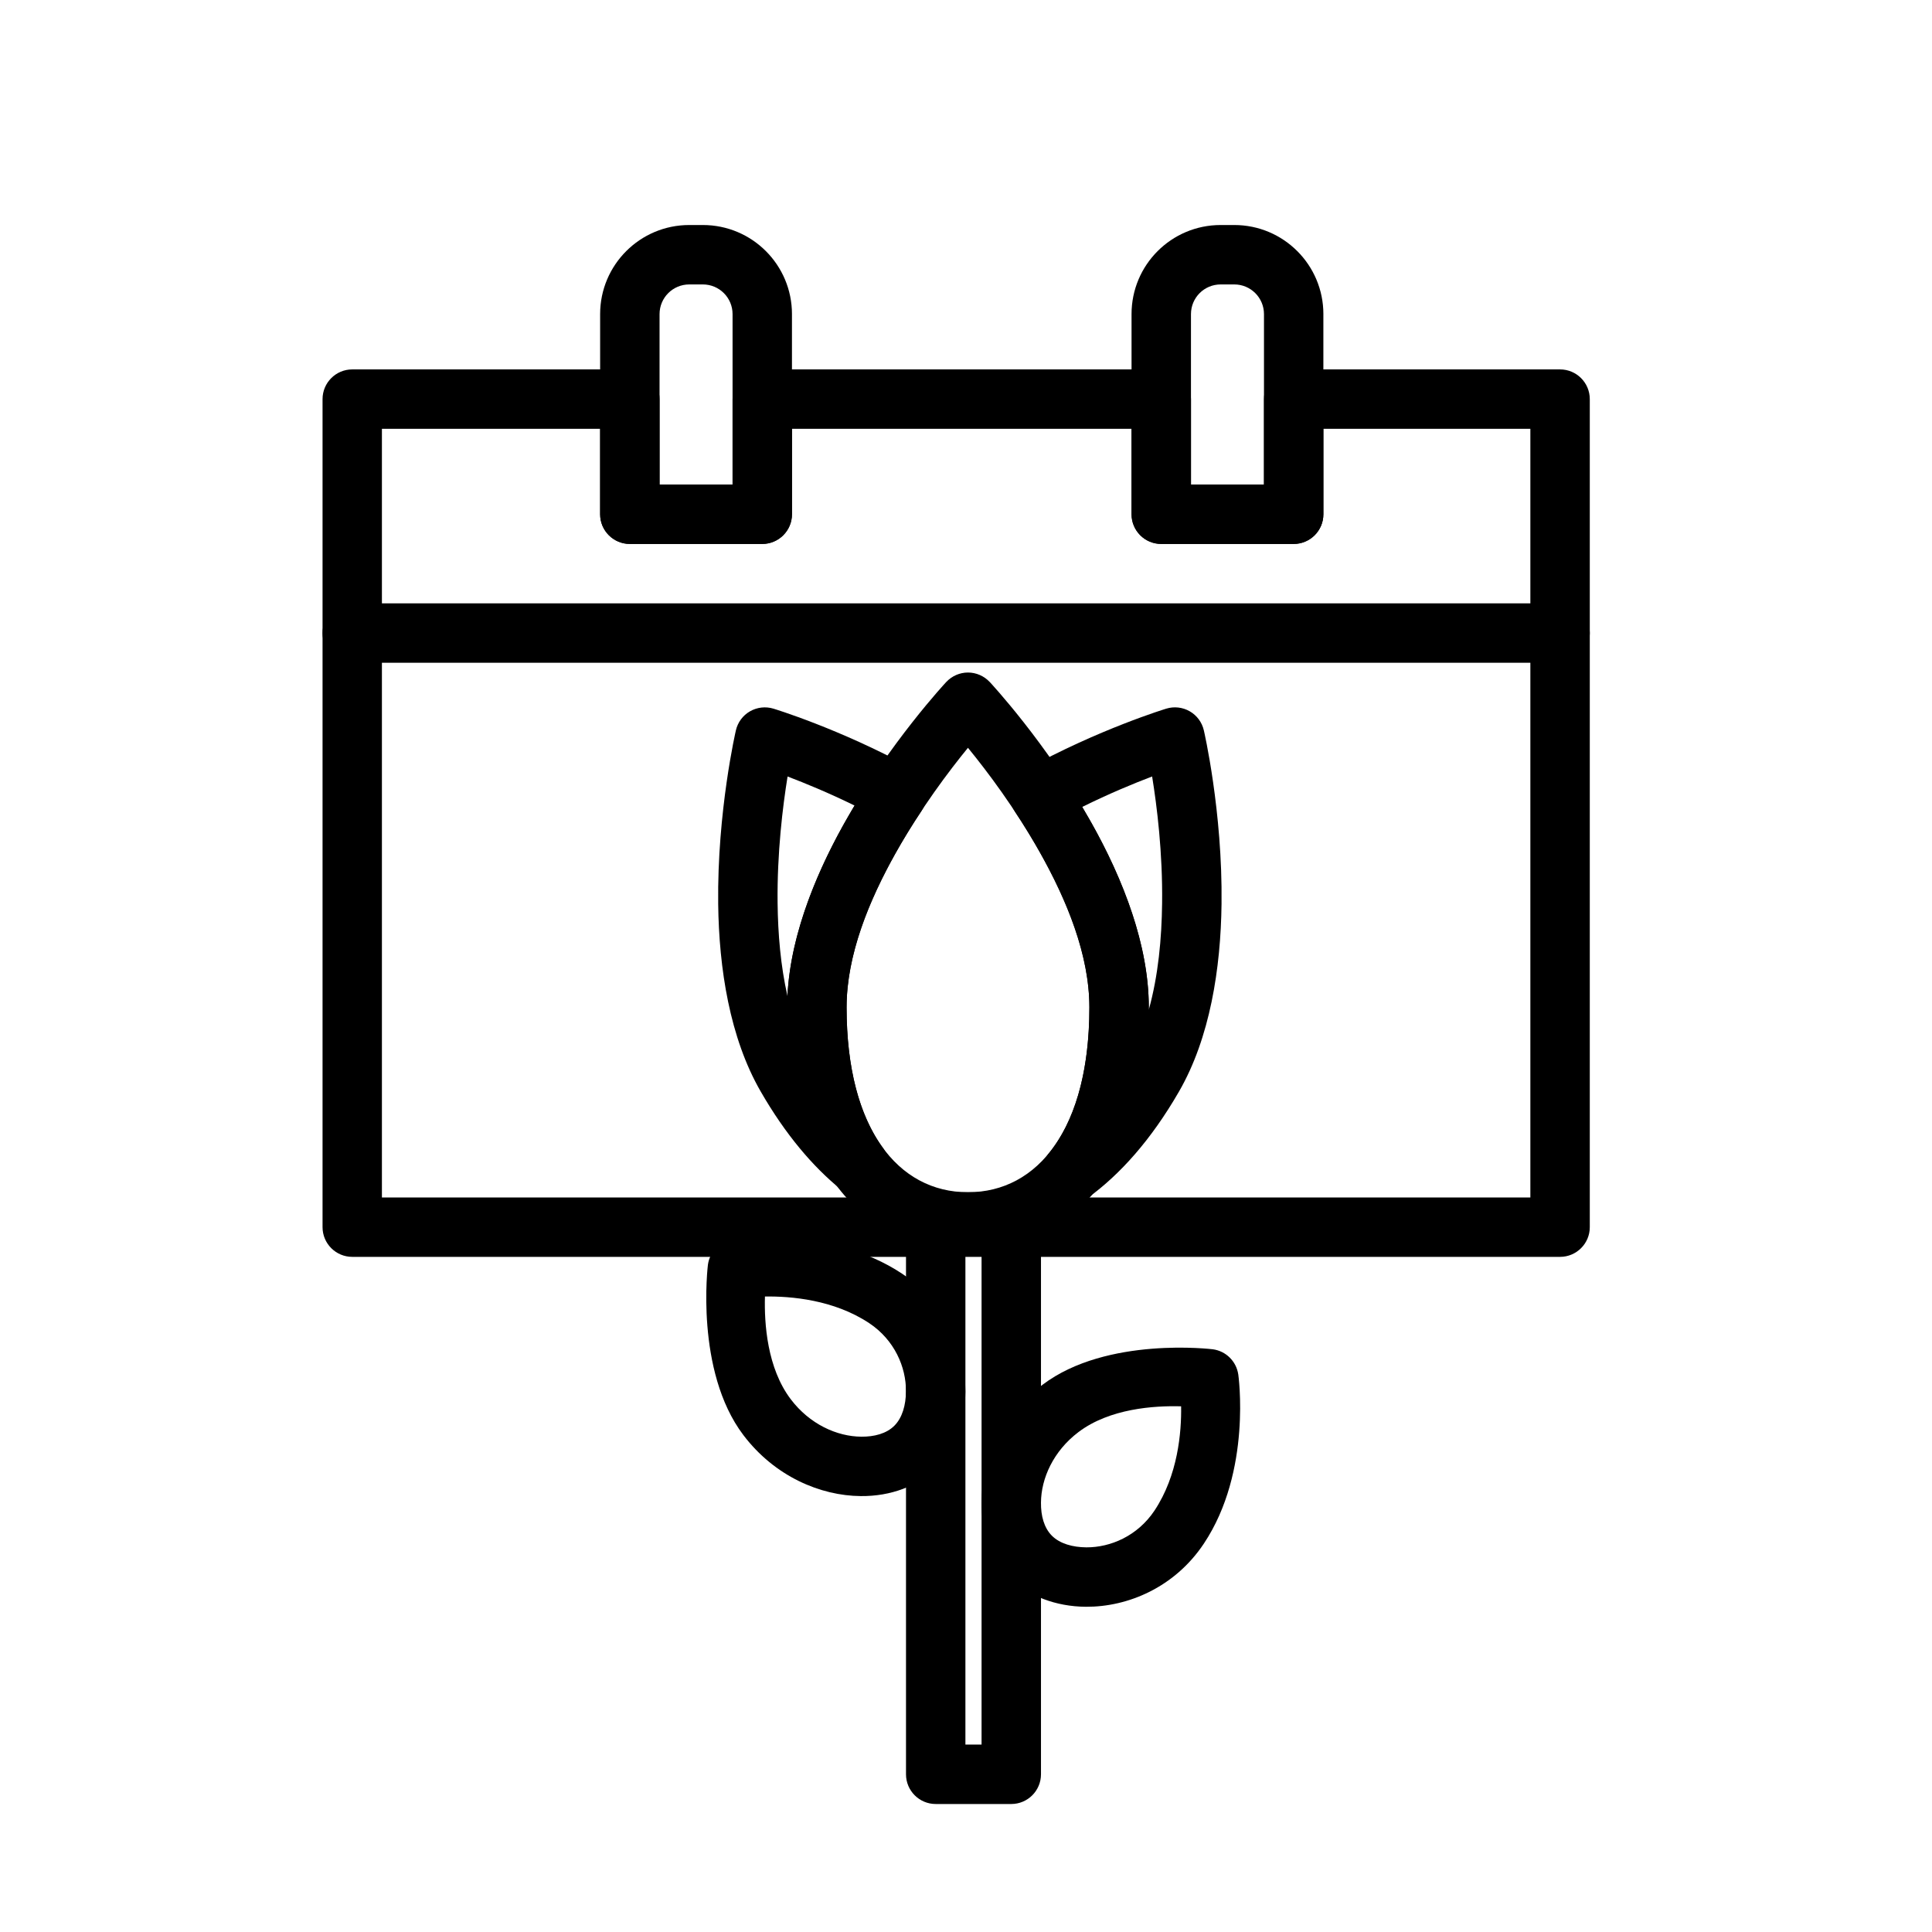 <?xml version="1.0" encoding="UTF-8"?>
<!-- Uploaded to: SVG Repo, www.svgrepo.com, Generator: SVG Repo Mixer Tools -->
<svg fill="#000000" width="800px" height="800px" version="1.1" viewBox="144 144 512 512" xmlns="http://www.w3.org/2000/svg">
 <g fill-rule="evenodd">
  <path d="m406.28 324.73c-1.496-1.59-3.574-2.504-5.762-2.504-2.172 0-4.25 0.914-5.746 2.504 0 0-15.035 16.074-27.062 37.488-8.344 14.863-15.098 32.242-15.098 48.742 0 44.004 22.324 64.738 47.91 64.738 25.602 0 47.926-20.734 47.926-64.738 0-16.5-6.769-33.883-15.113-48.742-12.012-21.41-27.047-37.488-27.047-37.488zm-5.762 17.445c-5.039 6.156-12.531 16.09-19.082 27.758-7.039 12.531-13.082 27.109-13.082 41.027 0 32.023 13.539 48.996 32.164 48.996s32.18-16.973 32.18-48.996c0-13.918-6.062-28.496-13.098-41.027-6.535-11.668-14.043-21.602-19.082-27.758z"/>
  <path d="m237.35 319.64h320.09c4.344 0 7.871-3.527 7.871-7.871s-3.527-7.871-7.871-7.871h-320.09c-4.344 0-7.871 3.527-7.871 7.871s3.527 7.871 7.871 7.871z"/>
  <path d="m353.88 227.25c0-13.051-10.562-23.617-23.617-23.617h-3.606c-13.035 0-23.617 10.562-23.617 23.617v53.027c0 4.344 3.527 7.871 7.871 7.871h35.094c4.344 0 7.871-3.527 7.871-7.871v-53.027zm-15.742 0c0-4.359-3.527-7.871-7.871-7.871h-3.606c-4.344 0-7.871 3.512-7.871 7.871v45.152h19.348z"/>
  <path d="m478.97 272.41v-22.641c0-4.344 3.512-7.871 7.871-7.871h70.598c4.344 0 7.871 3.527 7.871 7.871v219.44c0 4.344-3.527 7.871-7.871 7.871h-320.09c-4.344 0-7.871-3.527-7.871-7.871v-219.44c0-4.344 3.527-7.871 7.871-7.871h73.57c4.344 0 7.871 3.527 7.871 7.871v22.641h19.348v-22.641c0-4.344 3.527-7.871 7.871-7.871h105.74c4.344 0 7.871 3.527 7.871 7.871v22.641zm-175.93-14.77h-57.828v203.7h304.35v-203.7h-54.852v22.641c0 4.344-3.527 7.871-7.871 7.871h-35.094c-4.359 0-7.871-3.527-7.871-7.871v-22.641h-89.992v22.641c0 4.344-3.527 7.871-7.871 7.871h-35.094c-4.344 0-7.871-3.527-7.871-7.871v-22.641z"/>
  <path d="m494.71 227.25c0-13.051-10.578-23.617-23.617-23.617h-3.606c-13.051 0-23.617 10.562-23.617 23.617v53.027c0 4.344 3.512 7.871 7.871 7.871h35.094c4.344 0 7.871-3.527 7.871-7.871v-53.027zm-15.742 0c0-4.359-3.527-7.871-7.871-7.871h-3.606c-4.359 0-7.871 3.512-7.871 7.871v45.152h19.348z"/>
  <path d="m415.79 347.93c-1.922 1.055-3.32 2.867-3.84 5.008-0.52 2.125-0.141 4.375 1.07 6.219 9.539 14.453 19.68 33.66 19.68 51.797 0 17.617-4.047 30.668-11.004 39.016-2.551 3.055-2.441 7.512 0.27 10.422 2.707 2.898 7.164 3.336 10.375 1.008 8.438-6.109 16.719-15.32 24.09-28.102 8.25-14.281 11.082-32.715 11.289-49.75 0.301-24.562-4.691-46.004-4.691-46.004-0.488-2.125-1.844-3.953-3.731-5.039-1.891-1.086-4.141-1.34-6.219-0.707 0 0-17.934 5.449-37.281 16.137zm33.535 1.844c-4.848 1.844-11.383 4.535-18.531 8.078 9.367 15.727 17.648 34.969 17.648 53.105l-0.016 0.676c2.535-9.07 3.434-18.941 3.543-28.277 0.172-13.367-1.371-25.727-2.644-33.582z"/>
  <path d="m366.82 459.2c3.086 2.488 7.543 2.312 10.406-0.426 2.867-2.738 3.242-7.18 0.883-10.375-6.203-8.391-9.762-20.926-9.762-37.438 0-18.293 10.312-37.691 19.934-52.191 1.211-1.844 1.605-4.094 1.07-6.234-0.52-2.141-1.922-3.969-3.856-5.023-19.066-10.422-36.527-15.711-36.527-15.711-2.078-0.629-4.328-0.379-6.219 0.707-1.891 1.086-3.242 2.914-3.731 5.039 0 0-4.992 21.445-4.691 46.004 0.203 17.035 3.039 35.473 11.289 49.75 6.535 11.336 13.777 19.852 21.207 25.898zm-14.105-109.42c-1.273 7.856-2.801 20.215-2.644 33.582 0.094 8.078 0.789 16.562 2.613 24.578 0.836-17.383 8.848-35.535 17.789-50.461-6.832-3.352-13.082-5.918-17.758-7.699z"/>
  <path d="m419.87 467.82c0-4.344-3.527-7.871-7.871-7.871h-20.027c-4.344 0-7.871 3.527-7.871 7.871v146.39c0 4.344 3.527 7.871 7.871 7.871h20.027c4.344 0 7.871-3.527 7.871-7.871zm-20.027 7.871v130.64h4.281v-130.64z"/>
  <path d="m338.25 472.45c-3.465 0.52-6.172 3.258-6.644 6.723 0 0-3.512 28.086 9.383 45.121 8.312 10.988 20.453 16.105 31.125 16.184 7.981 0.078 15.176-2.66 20.027-7.512 4.801-4.801 7.652-12.105 7.699-20.168 0.062-11.066-5.117-23.508-16.766-31.25-19.223-12.801-44.824-9.102-44.824-9.102zm8.469 15.145c-0.203 7.164 0.582 18.957 6.832 27.207 5.008 6.629 12.25 9.887 18.703 9.934 3.434 0.031 6.66-0.805 8.754-2.898 2.141-2.141 3.055-5.527 3.086-9.133 0.031-6.391-3.008-13.57-9.746-18.059-9.367-6.219-20.75-7.164-27.629-7.055z"/>
  <path d="m472.15 508.22c-0.52-3.465-3.258-6.172-6.723-6.644 0 0-28.086-3.512-45.121 9.383-10.988 8.312-16.105 20.453-16.184 31.125-0.078 7.981 2.66 15.176 7.512 20.027 4.801 4.801 12.105 7.652 20.168 7.699 11.066 0.062 23.508-5.117 31.25-16.766 12.801-19.223 9.102-44.824 9.102-44.824zm-15.145 8.469c-7.164-0.203-18.957 0.582-27.207 6.832-6.629 5.008-9.887 12.25-9.934 18.703-0.031 3.434 0.805 6.66 2.898 8.754 2.141 2.141 5.527 3.055 9.133 3.086 6.391 0.031 13.57-3.008 18.059-9.746 6.219-9.367 7.164-20.75 7.055-27.629z"/>
 </g>
</svg>